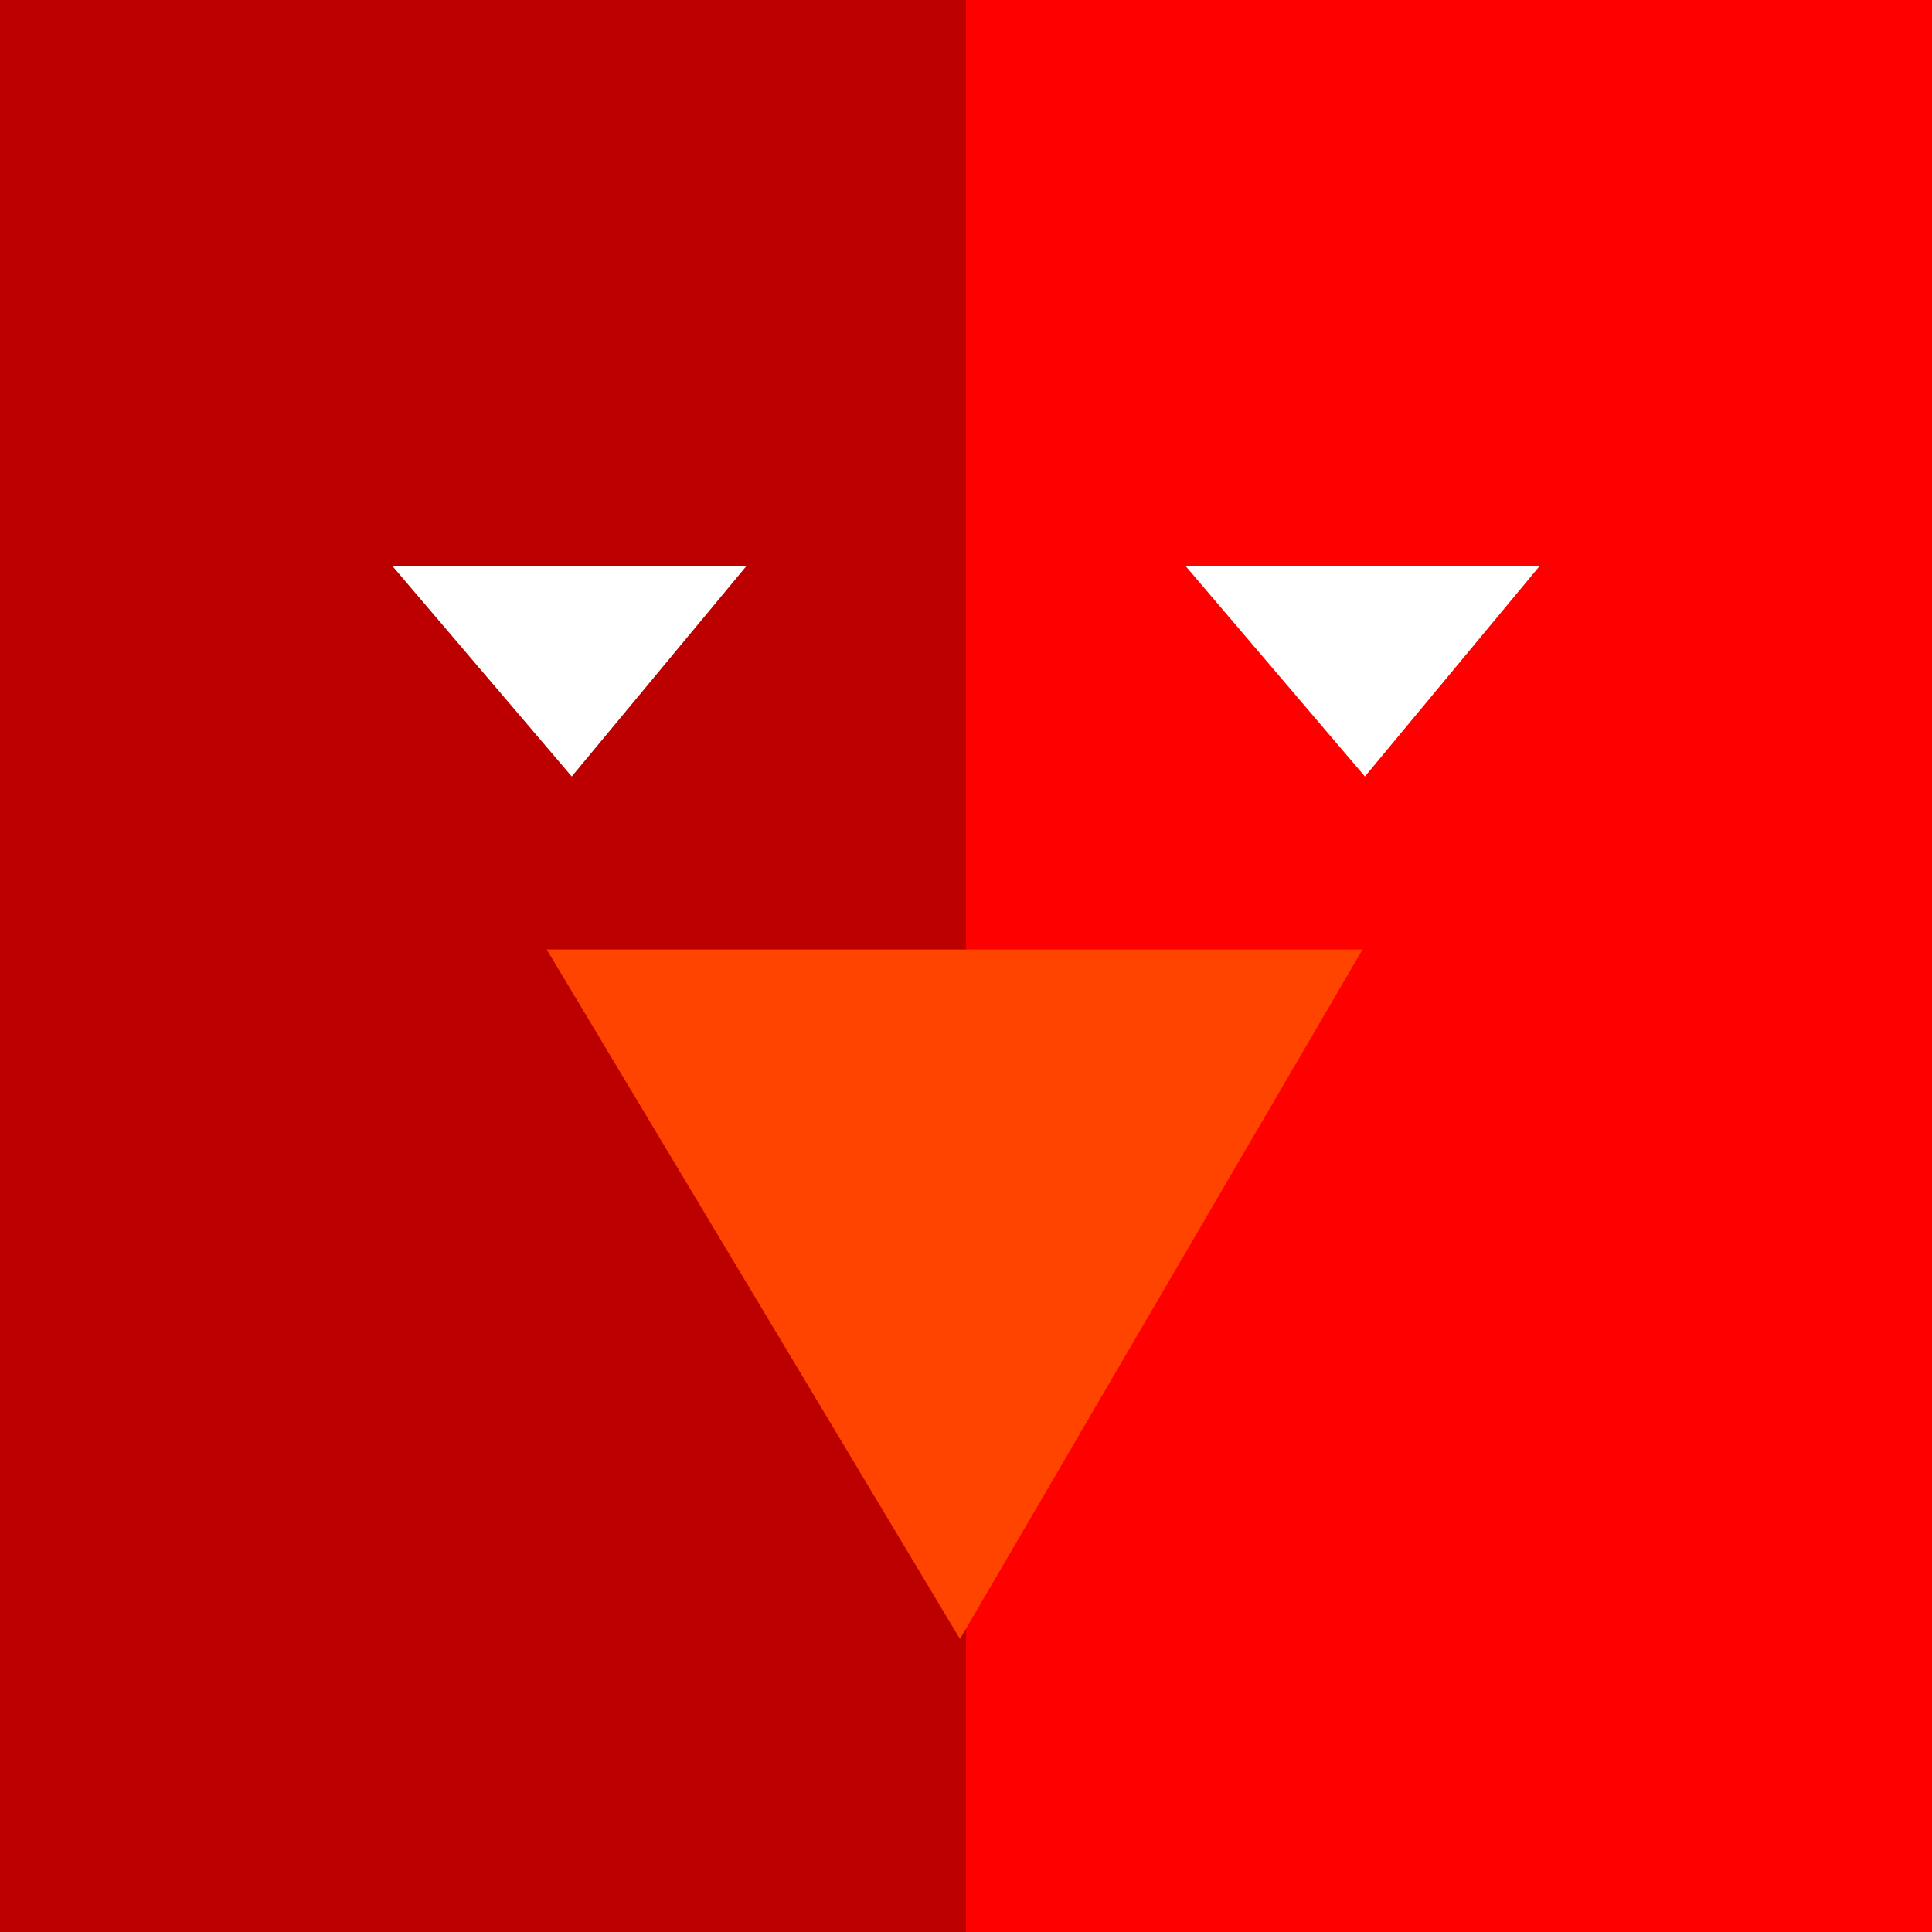 <?xml version="1.0" encoding="UTF-8"?>
<svg id="Layer_2" data-name="Layer 2" xmlns="http://www.w3.org/2000/svg" viewBox="0 0 269.76 269.76">
  <defs>
    <style>
      .cls-1 {
        fill: #fff;
      }

      .cls-2 {
        fill: red;
      }

      .cls-3 {
        fill: #f40;
      }

      .cls-4 {
        fill: #bc0000;
      }
    </style>
  </defs>
  <g id="Eagle">
    <g>
      <rect class="cls-4" width="269.76" height="269.76"/>
      <rect class="cls-2" x="134.88" width="134.88" height="269.76"/>
      <polygon class="cls-1" points="54.82 79.07 104.19 79.07 79.83 108.42 54.82 79.07"/>
      <polygon class="cls-1" points="165.57 79.07 214.94 79.07 190.58 108.42 165.57 79.07"/>
      <polygon class="cls-3" points="76.33 132.57 190.25 132.57 134.04 228.85 76.33 132.57"/>
    </g>
  </g>
</svg>